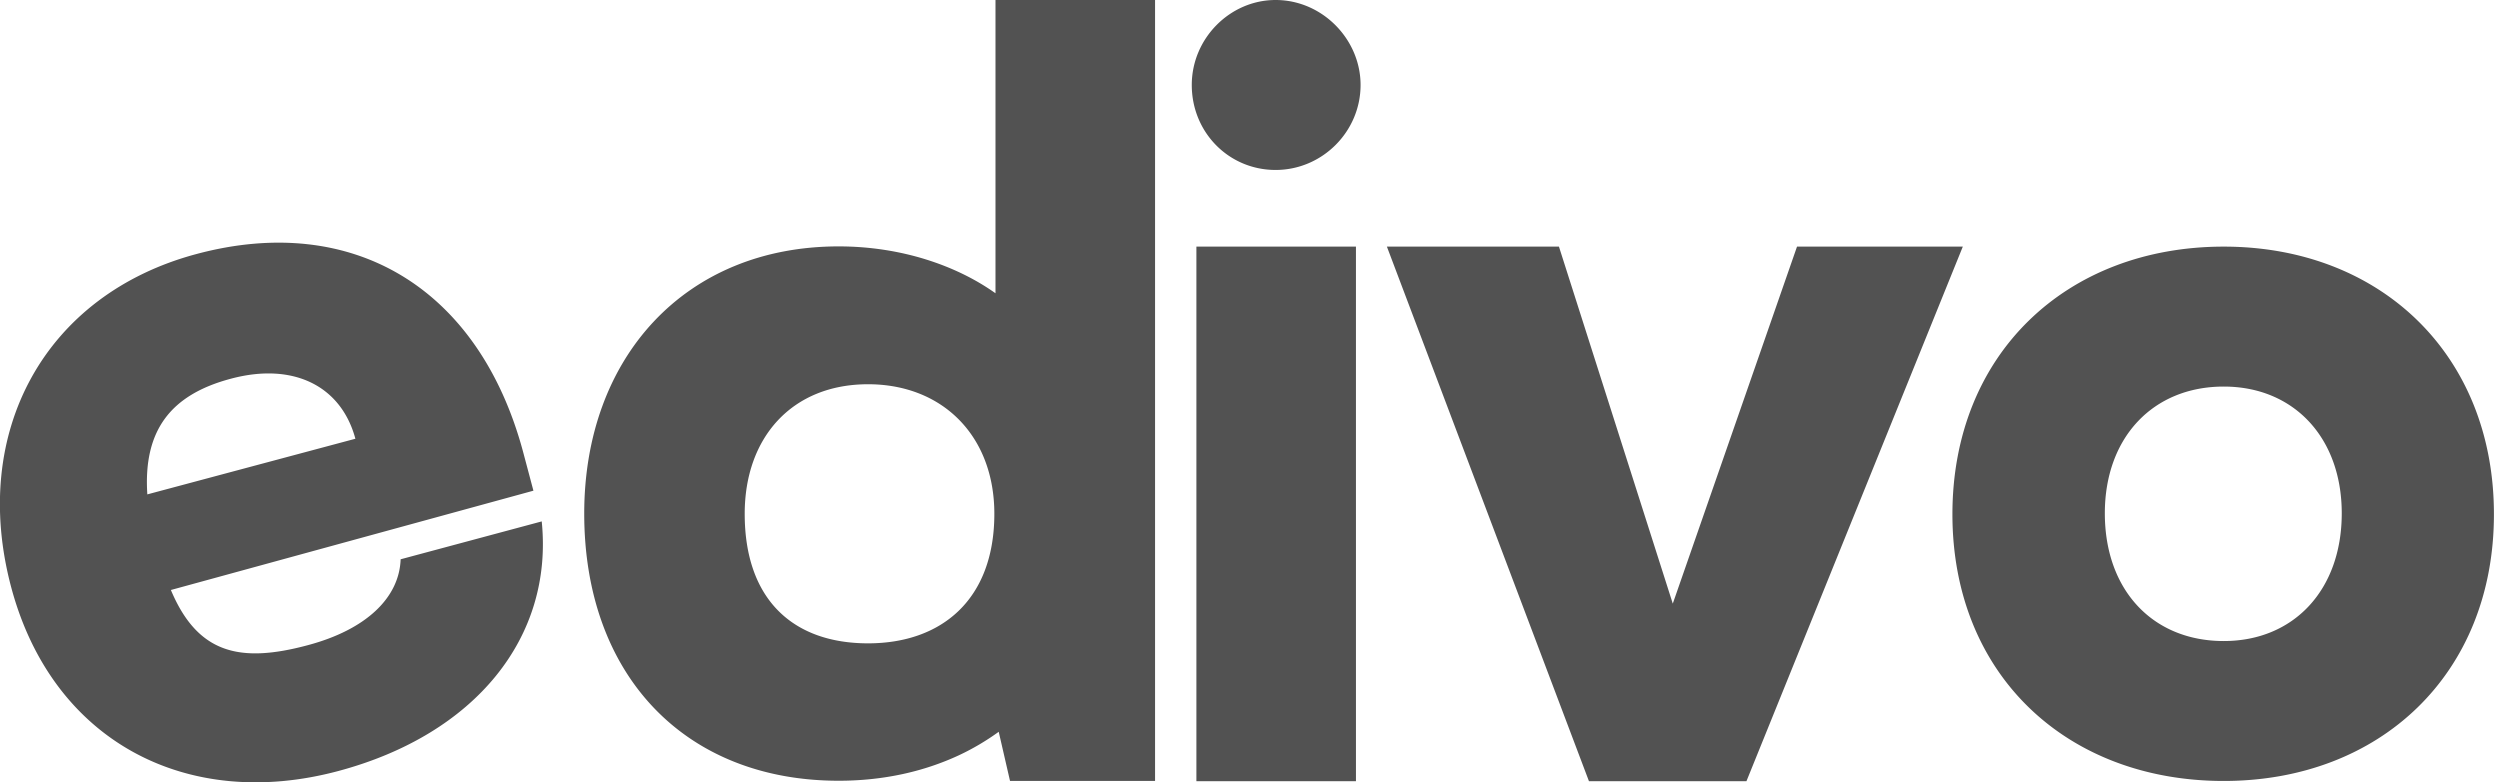 <svg xmlns="http://www.w3.org/2000/svg" width="179" height="56" fill="none"><g fill="#525252" clip-path="url(#a)"><path d="M.81 42.078c-2.992-11.176 2.43-20.997 13.26-23.89 11.243-3.01 20.238 2.48 23.38 14.152l.743 2.794-25.958 7.11c1.918 4.563 4.944 5.258 9.805 3.951 4.15-1.107 6.547-3.373 6.646-6.15l10.102-2.712c.844 8.3-4.745 15.245-14.566 17.873C13.41 58.1 3.77 53.106.81 42.078zm9.739-6.68 14.897-3.984c-1.026-3.803-4.465-5.489-8.912-4.299-4.365 1.158-6.283 3.754-5.985 8.284zM85.331 6.084c0-3.34 2.745-6.084 6.002-6.084 3.34 0 6.084 2.81 6.084 6.084 0 3.34-2.744 6.085-6.084 6.085-3.34 0-6.002-2.679-6.002-6.085zM71.277 0v20.998c-2.81-2-6.779-3.356-11.226-3.356-10.995 0-18.22 7.952-18.22 19.13 0 11.573 7.208 19.129 18.22 19.129 3.174 0 6.068-.645 8.597-1.819a17.574 17.574 0 0 0 2.86-1.686l.81 3.521h10.384V0H71.277zm-9.126 27.512c5.34 0 9.044 3.704 9.044 9.276 0 6.134-3.77 9.275-9.044 9.275-5.357 0-8.83-3.125-8.83-9.275 0-5.49 3.407-9.276 8.83-9.276zm34.936-9.854H85.662v38.276h11.424V17.658zm2.215 0h12.318l8.151 25.561 8.895-25.56h11.871l-15.492 38.275h-11.276L99.302 17.658zm59.919 0c11.193 0 19.344 7.705 19.344 19.163s-8.168 19.096-19.344 19.096c-11.26 0-19.428-7.622-19.428-19.096 0-11.475 8.168-19.163 19.428-19.163zm0 28.24c4.993 0 8.448-3.638 8.448-9.143 0-5.44-3.455-9.077-8.448-9.077-5.06 0-8.515 3.637-8.515 9.077 0 5.505 3.439 9.143 8.515 9.143z"/></g><defs><clipPath id="a"><path fill="#fff" d="M0 0h178.565v56H0z"/></clipPath></defs></svg>